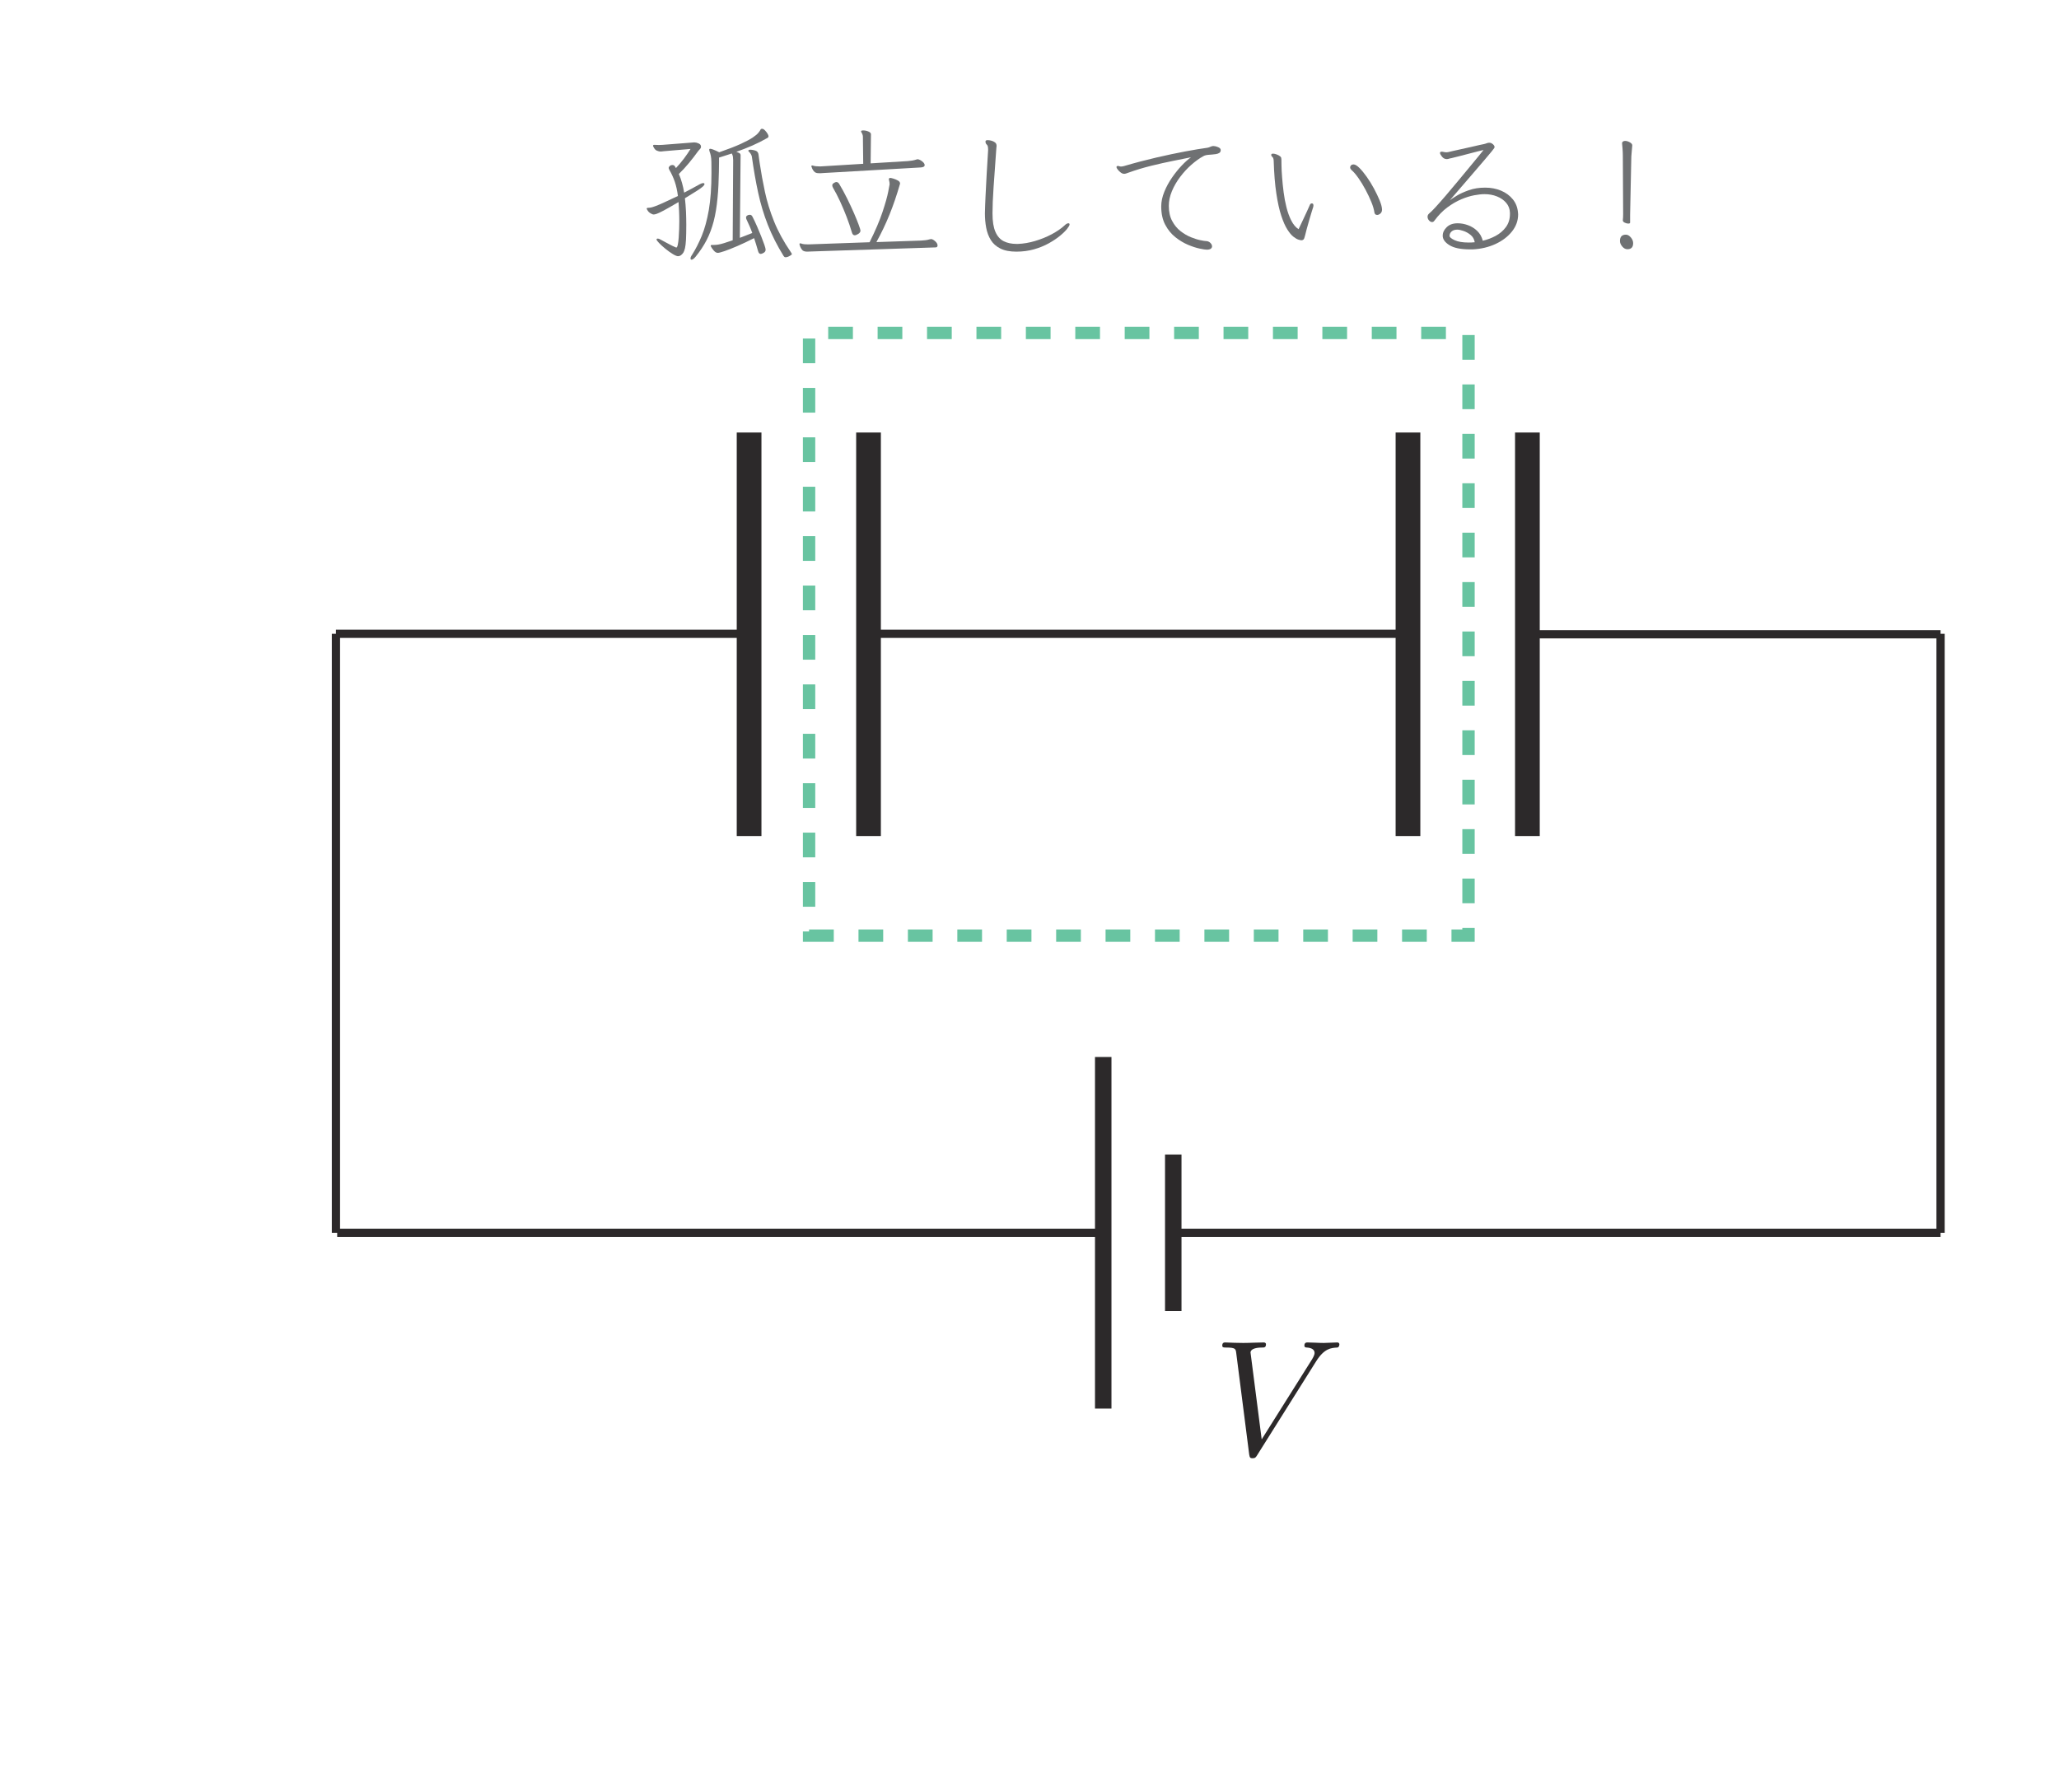 <?xml version="1.0" encoding="UTF-8" standalone="no"?> <svg xmlns="http://www.w3.org/2000/svg" xmlns:xlink="http://www.w3.org/1999/xlink" version="1.1" width="139pt" height="121pt" viewBox="0 0 139 121"><g><path transform="matrix(.004,0,0,-.004,0,121)" d="M 12688.6 27610.5 C 12681.4 27638.1 12666.4 27663.4 12642.5 27687.3 C 12633.6 27692.8 12629.7 27698.4 12629.7 27705.3 C 12629.4 27717.6 12642.5 27723.1 12668.1 27723.1 C 12678.4 27723.4 12687 27722.3 12693.6 27720.6 C 12736.5 27714 12764.3 27704.5 12777 27692.6 C 12789.8 27680.9 12797.9 27664.2 12801.2 27643.9 C 12804.6 27623.6 12807.6 27601.1 12810.1 27577.2 C 12812.6 27553.8 12816.5 27526 12821.8 27495.5 C 12845.7 27335 12875.2 27173.3 12910.2 27010.1 C 12945 26847.2 12996.4 26681.5 13063.7 26513.3 C 13131.2 26345.6 13225.5 26172.4 13346.7 25994.8 C 13358.3 25977.9 13364.5 25966.7 13364.5 25961.4 C 13364.2 25955.1 13357 25947 13341.7 25938.7 C 13322.5 25926.7 13306.6 25918.4 13293 25914.2 C 13279.1 25910.3 13268.3 25907.8 13259.7 25907.8 C 13249.1 25908.1 13241.6 25910.3 13236.6 25915.6 C 13231.3 25920.9 13227.1 25925.6 13223.8 25930.9 C 13116.2 26105.2 13028.4 26278.6 12960 26451.8 C 12891.6 26625.3 12837.1 26806 12796.2 26994.8 C 12755.1 27183.5 12719.5 27388.7 12688.6 27610.5 M 11408.5 27413.4 C 11457.7 27466.5 11503.3 27520.2 11544.1 27574.7 C 11585 27629.4 11621.7 27683.1 11654.2 27735.9 L 11201.1 27697.6 C 11188.8 27696.2 11178.3 27694.5 11168.8 27693.7 C 11159.4 27693.1 11150.5 27692.6 11142.1 27692.6 C 11129.9 27692.8 11111.8 27697.3 11087.1 27706.7 C 11062.1 27716.2 11041.2 27740.4 11024.3 27779.6 C 11022.3 27781.5 11021.8 27784.6 11021.8 27789.9 C 11021.5 27800.1 11028.4 27805.1 11042.3 27805.1 L 11047.3 27805.1 C 11060.7 27805.1 11073.2 27804.9 11084.3 27803.8 C 11095.1 27803.2 11107.1 27802.6 11119.1 27802.6 C 11130.7 27802.9 11142.1 27802.9 11152.4 27803.8 C 11162.4 27804.9 11172.7 27805.1 11183 27805.1 L 11707.9 27846 L 11725.9 27846 C 11744.6 27846 11766.8 27840.2 11792.4 27828.2 C 11817.9 27816.5 11830.7 27798.5 11830.7 27774.6 C 11830.7 27759.3 11824.9 27745.4 11812.9 27733.4 C 11801 27721.7 11792.4 27712 11787.4 27705.3 C 11734.3 27632.2 11680.9 27562.7 11627.2 27498 C 11573.3 27433.2 11516.9 27371.5 11457.1 27313.6 C 11498 27220 11527.7 27114.6 11546.6 26998.7 C 11588.9 27020.9 11632.8 27043.7 11677.3 27067.6 C 11721.5 27091.8 11766.8 27116.5 11812.9 27142.1 C 11835.2 27154.1 11853 27159.9 11866.6 27159.9 C 11881.6 27159.9 11889.7 27154.1 11889.7 27142.1 C 11889.4 27131.8 11880.2 27118.2 11861.6 27101 C 11842.4 27084 11809.6 27060.1 11761.8 27029.2 C 11713.7 26998.9 11646.4 26956.7 11559.4 26903.9 C 11567.7 26830.5 11573.9 26755.7 11577.5 26679.8 C 11580.5 26603.9 11582.5 26530 11582.5 26458.2 C 11582.2 26350.9 11580.8 26265.9 11577.5 26203.6 C 11573.9 26141.6 11568.3 26093.8 11560.8 26061.5 C 11552.7 26029.3 11544.1 26004.3 11533.8 25987 C 11506.6 25946.2 11476.6 25925.6 11444 25925.6 C 11423.5 25925.9 11393.4 25938.1 11353.4 25962.8 C 11313.1 25987.6 11272.2 26017 11230.3 26051.2 C 11188.3 26085.4 11153.3 26117.4 11124.1 26147.2 C 11094.9 26177.5 11080.7 26197.2 11080.7 26207.5 C 11080.4 26217.8 11087.4 26222.8 11101 26222.8 C 11116.3 26222.8 11137.7 26214.2 11165.2 26197.2 C 11207.7 26175 11249.2 26152.7 11289.2 26130.5 C 11329.2 26108.5 11368.1 26089.6 11405.7 26074.3 C 11407.6 26074.6 11408.7 26073.8 11409.6 26072.9 C 11410.1 26072.1 11411.8 26071.5 11413.5 26071.5 C 11423.5 26071.8 11432.4 26087.4 11439 26119.1 C 11445.7 26150.8 11451 26190 11454.3 26236.7 C 11457.7 26283.9 11460.4 26332.9 11462.1 26384 C 11463.8 26435.4 11464.6 26479.6 11464.6 26517.2 C 11464.3 26575.6 11463.5 26631.7 11460.7 26686.2 C 11458.2 26741.2 11455.2 26792.1 11451.8 26839.9 C 11342.6 26775.2 11259.7 26727.6 11203.6 26697.9 C 11146.9 26668.1 11107.4 26649.2 11084.3 26641.4 C 11061.2 26633.9 11044.8 26629.8 11034.5 26629.8 C 11022.3 26630 11014 26631.7 11009 26635 C 10973.1 26650.3 10948.4 26668.7 10934.7 26690.1 C 10920.6 26711.5 10914.2 26723.7 10914.2 26727.3 C 10913.9 26737.9 10922.8 26742.6 10939.7 26742.6 C 10953.4 26742.6 10969.2 26744.3 10987 26747.6 C 11004.8 26751.2 11031.2 26759.3 11065.1 26772.1 C 11099.3 26784.9 11146.3 26804.9 11206.1 26832.1 C 11265.8 26859.4 11344.2 26896.1 11441.5 26942.2 C 11429.3 27034.8 11411.8 27115.1 11387.9 27184.4 C 11364 27253.6 11333.1 27320.3 11295.6 27385.1 C 11288.6 27397.6 11285.6 27407.3 11285.6 27415.9 C 11285.3 27426.2 11291.4 27436.8 11303.4 27447.9 C 11315 27459 11330.6 27464.6 11349.5 27464.6 C 11367.9 27464.9 11381.8 27456.8 11390.4 27441.5 Z M 12373.7 27546.6 C 12373.4 27567.2 12372.3 27586.4 12369.8 27604.2 C 12367.3 27622.2 12360.9 27640.6 12350.6 27659.2 L 12135.4 27590 C 12135.1 27590.3 12135.4 27568 12135.4 27523.5 C 12135.1 27479.3 12134.6 27421.5 12132.9 27350.6 C 12131.3 27280 12128.8 27205.2 12125.4 27126.5 C 12121.8 27048.2 12116.8 26975.6 12109.8 26908.9 C 12096.2 26760.4 12074.5 26628.6 12044.5 26513.3 C 12014.5 26398.5 11975 26292.8 11925.5 26197.2 C 11875.8 26101.6 11813.8 26007.6 11738.7 25915.6 C 11710.9 25883.3 11689.2 25866.9 11672 25866.9 C 11660 25866.9 11654.2 25873.6 11654.2 25887.2 C 11653.9 25904.7 11662.5 25924.8 11679.8 25948.7 C 11739.6 26042.9 11794 26149.4 11843.5 26268.9 C 11892.7 26388.5 11932.8 26533.9 11962.8 26705.4 C 11992.3 26877.2 12007.5 27085.7 12007.5 27331.4 C 12007.3 27410.1 12007 27470.7 12006.2 27513.2 C 12005.3 27556.3 12002.5 27590.5 11997.3 27616.9 C 11992 27643.6 11984.5 27670.3 11974.2 27697.6 C 11970.6 27708.1 11969.2 27715.6 11969.2 27720.6 C 11968.9 27732.9 11975 27738.7 11987 27738.7 C 12009.2 27738.7 12059.5 27719 12138.2 27679.8 C 12290 27732.9 12410.9 27779.6 12500.4 27820.4 C 12589.7 27861.9 12657.5 27897.4 12702.8 27928 C 12747.6 27958.9 12779 27984.5 12796.2 28005 C 12813.2 28025.6 12824.3 28040.9 12829.6 28050.9 C 12836 28068.1 12846.5 28076.5 12860.2 28076.5 C 12875.5 28076.8 12891.9 28068.1 12908.8 28050.9 C 12925.8 28033.9 12940.5 28015.6 12952.5 27995.9 C 12964.1 27976.4 12970.3 27961.4 12970.3 27951.1 C 12970 27937.5 12963.6 27927.2 12949.7 27920.5 C 12866.3 27873 12781.2 27829.9 12695 27792.4 C 12608.9 27755.1 12519.6 27719.8 12427.3 27687.3 C 12447.6 27680.9 12465.1 27673.4 12478.8 27665.6 C 12492.1 27658.1 12499 27645.6 12499 27628.6 L 12486.3 26235.6 C 12520.2 26249.5 12554.6 26262.5 12588.8 26275.3 C 12622.8 26288.4 12658.6 26302.3 12696.1 26317.6 C 12682.5 26357 12667.8 26394.9 12651.4 26431.5 C 12635 26468.2 12618.6 26504.4 12601.6 26540.2 C 12594.4 26552.5 12591.3 26565 12591.3 26578.6 C 12591.1 26592.5 12597.7 26603.4 12610.5 26612 C 12623 26620.6 12638.3 26624.8 12655.3 26624.8 C 12673.9 26625 12688.6 26614.5 12698.9 26593.9 C 12724.5 26544.7 12750.1 26490.5 12775.7 26431.5 C 12801 26372.9 12825.1 26315.3 12847.4 26260 C 12869.3 26204.4 12887.4 26156.6 12901 26116.6 C 12914.7 26076.5 12921.6 26049.6 12921.6 26036 C 12921.3 26013.7 12911 25996.2 12889.6 25983.4 C 12868 25970.9 12851.6 25964.2 12839.6 25964.2 C 12817.1 25964.2 12802.1 25980.4 12793.7 26012.9 C 12783.2 26050.4 12772.6 26087.1 12761.5 26123 C 12750.4 26158.8 12739 26194.7 12727 26230.6 C 12626.1 26179.4 12532.4 26134.9 12445.4 26097.4 C 12358.1 26060.1 12285.8 26031.2 12227.7 26011.5 C 12169.3 25992 12132.1 25982 12115.1 25982 C 12090.9 25982 12067.6 25995.6 12044.5 26022.9 C 12021.4 26050.4 12005.9 26073.5 11997.3 26092.1 C 11997 26093.8 11997 26095.2 11995.9 26096 C 11995 26096.8 11994.8 26098.2 11994.8 26099.9 C 11994.5 26110.2 12000.6 26115.2 12012.5 26115.2 L 12035.6 26115.2 C 12064.3 26115.5 12092.9 26117.4 12120.1 26121.6 C 12147.4 26126 12180.5 26134.1 12218.8 26146 C 12257.2 26158 12306.1 26174.1 12365.9 26194.4 " fill="#6f7173"></path><path transform="matrix(.004,0,0,-.004,0,121)" d="M 14522.4 26358.5 C 14522.1 26336.5 14509.9 26317.6 14485.2 26302 C 14460.4 26286.7 14440.4 26279 14425.1 26279 C 14402.9 26279.2 14387.6 26293.7 14379 26322.6 C 14353.4 26409.9 14323.1 26498.9 14288.1 26590.3 C 14253 26681.5 14216.1 26769.3 14176.9 26853.9 C 14137.4 26938.6 14098.2 27014 14059 27080.7 C 14050.4 27096.3 14046.2 27109.6 14046.2 27121.6 C 14045.9 27137.1 14054.8 27149.6 14071.8 27159.9 C 14088.7 27171.9 14103.5 27177.7 14115.4 27177.7 C 14133.8 27178 14150.2 27166.6 14164.1 27144.6 C 14209.9 27067.9 14254.4 26986.2 14297.2 26900 C 14339.8 26813.8 14378.1 26731.5 14412.3 26652.9 C 14446.2 26574.5 14473.5 26508.3 14492.9 26454.4 C 14512.4 26401 14522.4 26368.7 14522.4 26358.5 M 13685.1 26005.1 C 13673.1 26005.1 13661.7 26004.6 13650.6 26003.7 C 13639.2 26003.2 13629.8 26002.6 13621.1 26002.6 C 13590.3 26002.9 13565.5 26009.3 13546.9 26022.9 C 13523 26047.1 13505.8 26077.7 13495.8 26115.2 C 13493.5 26119.1 13493.3 26123.8 13493.3 26130.5 C 13493 26139.4 13497.4 26143.3 13505.8 26143.3 C 13509.1 26143.6 13511.9 26143 13513.6 26142.2 C 13514.9 26141.3 13516.9 26140.8 13518.8 26140.8 C 13535.5 26134.1 13554.1 26129.7 13573.6 26128 C 13593.1 26126.3 13611.7 26125.5 13628.6 26125.5 L 13657 26125.5 L 14676.1 26161.4 C 14773.2 26356.2 14846.3 26526.6 14894.9 26673.4 C 14943.6 26820.5 14975.6 26934.5 14991.1 27016.5 C 15006.4 27098.8 15014.2 27139.4 15014.2 27139.4 C 15013.9 27165.2 15010.6 27188 15003.9 27208.6 C 15003.9 27212.2 15003.4 27215 15002.5 27217.5 C 15001.4 27220.3 15001.4 27222.2 15001.4 27223.9 C 15001.1 27239.4 15009.8 27246.9 15026.7 27246.9 C 15033.7 27246.9 15050.3 27243.1 15076.7 27235.6 C 15103.2 27228 15128.7 27217.2 15153.5 27203.3 C 15177.9 27190 15190.7 27172.7 15190.7 27152.1 C 15190.4 27150.8 15190.2 27148.8 15189.3 27147.1 C 15188.5 27145.5 15188.2 27143.8 15188.2 27142.1 C 15135.1 26957.8 15076.7 26786.6 15012.8 26628.7 C 14948.9 26470.8 14874.9 26315.6 14791.2 26163.9 L 15541.6 26189.4 C 15568.5 26191.4 15594.4 26193.3 15618.3 26195.8 C 15641.9 26198.6 15665.3 26203.1 15687.5 26210 C 15697.5 26213.3 15706.1 26215 15713.1 26215 C 15731.7 26215 15754.8 26203.1 15782.3 26179.1 C 15809.3 26155.8 15823.2 26131.3 15823.2 26107.4 C 15823.2 26085.5 15812.1 26074.3 15789.8 26074.3 Z M 13890 27329 C 13878 27327.3 13866.1 27326.5 13854.1 27326.5 C 13842.1 27326.7 13831.9 27326.5 13823.5 27326.5 C 13808 27326.7 13794.9 27327.6 13783.8 27330.1 C 13772.4 27332.9 13762.1 27337.6 13751.8 27344.3 C 13730.9 27363.4 13716.2 27384 13706.8 27407.1 C 13697.6 27430.1 13692.9 27442.4 13692.9 27444.1 C 13692.9 27452.7 13697.9 27456.8 13708.2 27456.8 C 13709.8 27457.1 13712 27456.6 13714.5 27455.7 C 13716.8 27454.9 13719.3 27454.3 13720.9 27454.3 C 13737.9 27449.6 13755.4 27445.7 13773.5 27444.1 C 13791.3 27442.4 13808.8 27441.5 13826 27441.5 L 13854.1 27441.5 L 14568.6 27485.2 L 14563.3 27943.3 C 14563.3 27964.2 14554.9 27988.7 14537.7 28017.8 C 14534.4 28021.2 14532.7 28026.2 14532.7 28033.1 C 14532.4 28043.4 14544.7 28048.4 14568.6 28048.4 C 14597.2 28048.7 14626.7 28042.6 14655.6 28030.6 C 14684.2 28018.7 14699.2 28003.1 14699.2 27984.5 L 14693.9 27492.7 L 15321.4 27531.1 C 15373.9 27534.7 15422 27543.3 15464.8 27556.9 C 15471.2 27560.3 15479.3 27561.9 15487.6 27561.9 C 15499.6 27561.9 15515.2 27556.9 15533.8 27546.6 C 15552.7 27536.6 15569.4 27523.6 15583.8 27508.3 C 15598.3 27492.7 15605.5 27477.4 15605.5 27462.1 C 15605.2 27439.9 15584.1 27427.1 15541.6 27423.8 " fill="#6f7173"></path><path transform="matrix(.004,0,0,-.004,0,121)" d="M 17180.7 26133.1 C 17273 26136.4 17368.4 26152.9 17467.4 26181.8 C 17566.3 26211 17659.4 26248.5 17746.5 26294.4 C 17833.5 26340.8 17906.3 26390 17964.1 26443.1 C 17989.7 26468.7 18012 26481.4 18030.9 26481.4 C 18044.5 26481.7 18051.4 26474.5 18051.4 26460.9 C 18051.2 26447.3 18037.5 26422.8 18010.3 26388 C 17982.8 26353 17943 26313.5 17889.9 26270.2 C 17837.1 26226.5 17774 26184.3 17700.6 26143.4 C 17626.9 26102.8 17544.4 26068.6 17452.1 26042.2 C 17359.8 26016.1 17260 26002.5 17152.7 26002.5 C 17043.1 26002.7 16953.6 26020 16883.8 26055 C 16813.5 26090 16759.8 26137.8 16722.3 26198.4 C 16684.5 26259.3 16658.9 26328.3 16644.2 26405.8 C 16629.5 26483.7 16622.5 26564.3 16622.5 26647.7 C 16623.9 26726.4 16627.5 26822.3 16632.8 26936 C 16637.8 27049.4 16644.2 27172.8 16652 27306 C 16659.5 27439.2 16667.8 27574.8 16676.4 27713 L 16676.4 27731.1 C 16676.2 27770.3 16668.9 27796.1 16654.5 27808.9 C 16639.7 27822 16632.8 27837.5 16632.8 27856.4 L 16632.8 27866.7 C 16634.5 27878.7 16647.3 27884.5 16671.2 27884.5 C 16688.1 27884.8 16708.4 27881.5 16731.2 27875.6 C 16754.3 27869.8 16774.9 27859.8 16792.9 27846.1 C 16810.7 27832.5 16819.6 27812.8 16819.6 27787.2 C 16819.3 27780.8 16818.8 27772.2 16817.1 27763 C 16815.2 27753.6 16814.6 27744.7 16814.6 27736.1 C 16795.4 27481.7 16780.4 27265.4 16768.5 27086.9 C 16756.2 26908.7 16750.7 26764.7 16750.7 26655.5 L 16750.7 26645.2 C 16750.4 26514 16767.3 26410.6 16800.4 26335.5 C 16833.5 26260.4 16880.8 26207.9 16941.4 26177.9 C 17001.7 26148.1 17073.1 26133.1 17155.2 26133.1 " fill="#6f7173"></path><path transform="matrix(.004,0,0,-.004,0,121)" d="M 20602.1 27715.6 C 20602.1 27695.3 20594.3 27679.7 20579 27669.4 C 20563.7 27659.4 20544 27652.5 20520.1 27648.9 C 20482.5 27643.8 20443.6 27640 20403.6 27637.5 C 20363.3 27635.2 20331.6 27626.9 20307.7 27613.3 C 20242.3 27577.4 20176.2 27529.6 20107.8 27469.8 C 20039.7 27410.1 19976.6 27341.7 19918.5 27264.9 C 19860.1 27188.2 19813.9 27107.9 19778.9 27024.2 C 19743.9 26940.5 19726.4 26857.7 19726.4 26775.9 C 19726.1 26675.3 19745.3 26589.7 19782.8 26519.9 C 19820.1 26449.8 19867.6 26392.6 19924.9 26348.1 C 19981.9 26304.2 20040.5 26269.7 20100.3 26245.8 C 20159.8 26222.2 20212.9 26205.2 20259 26196 C 20304.9 26186.6 20334.1 26181.8 20346 26181.8 C 20378.3 26181.8 20405 26172.1 20425.6 26152.4 C 20445.6 26132.9 20456.1 26112.6 20456.1 26092.1 C 20456.1 26076.8 20449.5 26063.7 20435.6 26052.6 C 20421.7 26041.7 20398.9 26035.9 20366.6 26035.9 C 20345.8 26035.9 20306.8 26041.7 20248.7 26053.7 C 20190.4 26065.9 20125 26087.1 20051.6 26117.6 C 19978 26148.8 19906.8 26191.3 19837.9 26245.8 C 19768.4 26300.6 19711.4 26370.3 19666.1 26455.7 C 19620.7 26541.3 19598.2 26644.4 19598.2 26765.6 C 19598.2 26846 19615.5 26927.7 19649.7 27011.4 C 19683.3 27095.4 19727.2 27175.4 19780 27252.1 C 19832.9 27328.9 19888.2 27397.3 19945.2 27457 C 20002.2 27516.8 20054.1 27562.7 20100.3 27595.2 C 20018 27578.5 19918.8 27558.2 19802 27535.2 C 19685 27512.1 19560.7 27484.3 19429.2 27451.8 C 19297.7 27419.5 19168.2 27380 19040.3 27334.2 C 19026.4 27328.9 19014.1 27324.7 19003 27321.1 C 18991.9 27318 18982.2 27316.1 18973.6 27316.1 C 18952.7 27316.1 18933 27323.9 18913.5 27339.2 C 18893.5 27354.4 18877.1 27371.1 18863.5 27389.2 C 18849.6 27407 18842.9 27420.3 18842.9 27428.7 C 18842.9 27439.2 18847.3 27445.1 18855.7 27446.7 C 18864.3 27448.7 18868.5 27449.2 18868.5 27449.2 C 18875.1 27449.5 18882.7 27447.6 18890.4 27444.2 C 18897.9 27440.6 18908.8 27439 18922.4 27439 C 18932.4 27439 18948 27441.5 18968.6 27446.7 C 19154.3 27501.5 19335.8 27549.1 19512.6 27590.2 C 19688.8 27631.1 19852.6 27665.5 20003 27693.9 C 20153.1 27722 20278.5 27742.8 20379.4 27756.4 C 20396.1 27760.1 20412.2 27765.1 20426.7 27772 C 20440.8 27779 20455.3 27783.1 20468.9 27784.8 L 20484.2 27784.8 C 20504.5 27784.8 20529 27778.7 20557.3 27766.7 C 20585.1 27755.1 20600.4 27739.5 20602.1 27720.6 " fill="#6f7173"></path><path transform="matrix(.004,0,0,-.004,0,121)" d="M 23324.4 26709.3 C 23324.1 26684 23315.5 26662.9 23297.5 26646.5 C 23279.4 26630.6 23261.3 26622.3 23242.4 26622.3 C 23216.6 26622.3 23201.5 26635.9 23196.3 26663.1 C 23189.3 26712.6 23172.4 26771.3 23145.1 26838.6 C 23117.6 26906.1 23084.8 26975.6 23046.4 27047.3 C 23008.1 27119.3 22968 27184.7 22926.3 27244.4 C 22884.4 27304.5 22844.6 27350.4 22807.1 27382.6 C 22793.4 27396.5 22786.8 27410.1 22786.8 27423.8 C 22786.2 27437.4 22791.8 27449.3 22802.1 27459.6 C 22812.1 27469.9 22826 27474.9 22842.9 27474.9 C 22870.2 27474.9 22903.5 27455.2 22942.7 27416 C 22981.9 27376.8 23023.6 27326.5 23067 27265 C 23110.4 27203.6 23151.2 27137.7 23188.8 27067.6 C 23226 26997.9 23257.7 26931.7 23283.6 26869.4 C 23308.9 26807.4 23322.8 26756.3 23324.4 26716.8 L 23324.4 26709.3 M 21626.7 27538.8 C 21626.4 27530.5 21627.2 27499.9 21628.1 27447.9 C 21628.9 27396 21632.2 27331.5 21638.4 27254.7 C 21643.9 27178 21652.8 27095.2 21663.9 27006.2 C 21675 26917.8 21691.2 26831.3 21712.6 26747.7 C 21733.4 26664.3 21761.2 26589.8 21794.3 26525 C 21827.4 26460.2 21868.3 26412.1 21916.1 26381.5 C 21938 26428 21962.2 26478 21987.8 26532.5 C 22013.4 26587.5 22037.3 26638.4 22059.5 26686.2 C 22081.5 26734.3 22097.1 26768.2 22105.4 26788.5 C 22112.1 26807.7 22124.3 26816.9 22141.5 26816.9 C 22158.2 26816.9 22167.1 26804.9 22167.1 26781 C 22166.8 26772.4 22166 26765.7 22164.6 26760.4 C 22159 26745.4 22150.4 26716.5 22137.6 26674.8 C 22124.6 26633.1 22110.7 26585.6 22095.4 26532.5 C 22079.8 26479.9 22065.9 26429.6 22053.1 26382.6 C 22040.1 26335.9 22031.4 26300.4 22026.2 26276.4 C 22017.5 26239.2 22008.6 26215.8 21999.2 26207.5 C 21989.7 26199.2 21978.3 26194.4 21964.7 26194.4 C 21955.8 26194.7 21940 26198.1 21916.1 26204.7 C 21892.2 26211.7 21863.5 26227.8 21830.5 26253.4 C 21796.8 26279.2 21762.3 26320.1 21726.8 26376.5 C 21690.3 26433 21656.7 26510 21624.2 26608.1 C 21591.6 26706.2 21564.1 26831.3 21541.1 26983.1 C 21517.7 27135.5 21503 27320.3 21496 27538.8 C 21494.4 27569.7 21487.1 27590 21474.3 27600.3 C 21461.3 27610.9 21455.2 27621.7 21455.2 27633.6 L 21455.2 27641.4 C 21458.5 27651.7 21468.8 27656.7 21486 27656.7 C 21501.3 27656.7 21521 27652.6 21544.9 27643.9 C 21568.9 27635.6 21589.1 27624.2 21606.1 27610.6 C 21614.7 27603.9 21620.3 27595.6 21623.1 27586.1 C 21625.3 27577.2 21626.7 27566.1 21626.7 27554.1 " fill="#6f7173"></path><path transform="matrix(.004,0,0,-.004,0,121)" d="M 24889.3 26161.3 C 24880.7 26212.7 24857.6 26253.6 24820.1 26284.2 C 24782.6 26315 24742.5 26337.5 24699.7 26352 C 24657.2 26366.7 24622.2 26373.9 24594.9 26373.9 C 24553.8 26373.9 24521.8 26363.7 24498.7 26343.1 C 24475.6 26322.5 24464.3 26297.8 24464.3 26268.9 C 24464.3 26246.6 24492.9 26222.4 24550.2 26195.7 C 24607.1 26169.6 24686.1 26156.3 24787 26156.3 C 24802.3 26156.3 24819 26156.6 24836.8 26157.4 C 24854.8 26158.5 24872.4 26159.6 24889.3 26161.3 M 25483.4 26658.1 C 25481.5 26723.1 25460.6 26778.7 25420.6 26825.7 C 25380.3 26873 25328.6 26909.1 25264.3 26934.7 C 25200.1 26960.5 25130.1 26973 25053.3 26973 C 25005.2 26973 24947.4 26966.6 24879 26953.9 C 24810.6 26941.1 24738.4 26918.3 24661.4 26886 C 24584.3 26853.5 24506.8 26808.2 24428.4 26750.4 C 24349.7 26692.5 24276.6 26617.2 24208.2 26524.9 C 24197.9 26509.6 24185.1 26501.8 24169.9 26501.8 C 24150.9 26502.1 24133.4 26511.3 24117.3 26529.9 C 24100.9 26548.8 24093.1 26569.4 24093.1 26591.3 C 24092.8 26612.2 24101.5 26630 24118.7 26645.3 C 24140.4 26662.5 24177.1 26698.1 24227.4 26752.9 C 24277.4 26807.6 24335.8 26873.2 24401.4 26950 C 24467 27026.7 24534.6 27107 24603.8 27190.7 C 24673 27274.4 24738.6 27353.6 24800.9 27428.7 C 24863.2 27504 24915.7 27567.4 24958.5 27619.7 C 25000.8 27671.9 25027.5 27704.5 25037.8 27718.1 C 25022.5 27714.7 24992.2 27707.5 24946.9 27696.4 C 24901.5 27685.6 24850.4 27671.9 24793.4 27656.6 C 24735.9 27641.3 24680.3 27626.9 24625.5 27613 C 24570.7 27599.4 24526.5 27588.2 24492.3 27579.9 C 24478.4 27578.2 24465.9 27575.2 24454 27571 C 24442 27566.8 24430.1 27564.6 24418.1 27564.6 C 24385.6 27564.6 24358.3 27578.5 24336.1 27606.6 C 24313.9 27635 24303 27655 24303 27666.9 C 24303 27673.9 24304.7 27678.9 24308 27682.2 C 24313 27687.8 24320.8 27690 24331.1 27690 C 24341.1 27690 24353.3 27688.3 24367 27684.7 C 24380.6 27681.7 24395 27679.7 24410.6 27679.7 C 24422 27680 24431.7 27680.5 24438.7 27682.2 C 24452 27686.1 24479.5 27692.2 24520.7 27701.4 C 24561.3 27711.1 24609.4 27721.4 24664.1 27733.4 C 24718.6 27745.6 24772.6 27757.3 24825.4 27769.2 C 24877.9 27781.5 24924.6 27792 24964.9 27801.5 C 25005 27810.9 25031.1 27816.2 25043 27817.9 C 25060 27821.5 25075.9 27825.9 25090.3 27832.1 C 25104.5 27838.2 25119.8 27840.9 25135.1 27840.9 C 25147 27840.9 25159 27838.4 25170.9 27833.4 C 25191.5 27821.8 25205.4 27809.5 25213.2 27797.6 C 25220.7 27785.9 25224.6 27775.3 25224.6 27766.7 C 25224.6 27763.4 25222.1 27757.3 25217.1 27748.9 C 25211.8 27740.3 25197.9 27722 25174.8 27693.9 C 25151.7 27665.8 25113.9 27620.5 25060.8 27557.9 C 25008 27495.7 24933.8 27409.2 24838.2 27298.3 C 24742.5 27187.4 24619.7 27044.8 24469.5 26870.5 C 24491.2 26888 24530.1 26913 24584.6 26946.1 C 24638.8 26979.4 24707.5 27010.6 24789.5 27039.5 C 24871.2 27068.7 24963.5 27083.1 25066.1 27083.1 C 25163.1 27083.1 25252.4 27065.9 25333.6 27032 C 25414.5 26997.8 25480.9 26949.1 25532.1 26886 C 25583.2 26822.9 25612.1 26748.4 25619.1 26663.1 C 25618.8 26658.1 25619.6 26652.5 25620.5 26646.7 C 25621 26640.8 25621.6 26635 25621.6 26630 C 25621.3 26525.7 25587.1 26430.1 25517.9 26343.1 C 25448.6 26256.1 25356.4 26185.7 25240.1 26131.8 C 25123.9 26078.2 24996.1 26047.9 24856 26040.9 L 24804.8 26040.9 C 24652.7 26041.2 24539 26064.5 24463.1 26111.5 C 24387 26158.5 24348.9 26211.6 24348.9 26271.4 C 24348.9 26324.7 24371.7 26372.6 24417 26416.2 C 24462 26459.6 24523.2 26481.3 24599.9 26481.3 C 24658 26481.5 24716.4 26470.7 24775.3 26449.3 C 24834 26428.4 24886.3 26395.6 24931.6 26352 C 24976.6 26308.6 25008 26253.6 25025 26186.9 C 25100 26204.1 25172.6 26231.3 25242.7 26268.9 C 25312.4 26306.4 25370.3 26355.9 25415.6 26417.3 C 25460.6 26479 25483.4 26552.1 25483.4 26637.5 " fill="#6f7173"></path><path transform="matrix(.004,0,0,-.004,0,121)" d="M 27465.7 26043.5 C 27432.9 26043.8 27404.3 26058.8 27378.7 26089.6 C 27352.9 26120.5 27340.4 26151.1 27340.4 26181.9 C 27340.1 26253.7 27373.4 26289.2 27440.2 26289.2 C 27469.1 26289.5 27496.9 26273.9 27523.3 26243.4 C 27549.4 26212.8 27563 26180 27563 26145.8 C 27563 26077.7 27530.5 26043.5 27465.7 26043.5 M 27511.6 26494.1 C 27511.6 26482.2 27501.6 26476.3 27481 26476.3 C 27462.1 26476.6 27442.1 26481.3 27421 26491.6 C 27399.6 26501.9 27388.7 26514.7 27388.7 26530 L 27388.7 26532.5 C 27390.4 26546.4 27391.8 26562 27392.6 26580 C 27393.2 26597.8 27394 26615.3 27394 26632.3 L 27388.7 27623.4 C 27388.7 27657.8 27387.1 27697.3 27383.7 27742.3 C 27380.4 27787.9 27377.6 27815.5 27376.2 27825.7 L 27376.2 27830.8 C 27375.9 27844.6 27381.2 27854.7 27391.5 27861.6 C 27401.5 27868.6 27413.8 27871.6 27427.4 27871.6 C 27451 27871.9 27477.1 27864.1 27505.2 27848.8 C 27533.3 27833.5 27547.7 27816.3 27547.7 27797.4 L 27547.7 27792.4 C 27545.5 27765.4 27543.3 27735.7 27540 27704 C 27536.3 27672.6 27533.8 27641.2 27532.2 27610.6 L 27511.6 26622.3 " fill="#6f7173"></path><path transform="matrix(.004,0,0,-.004,0,121)" d="M 22214.1 7275.2 C 22350.1 7491.49 22466.3 7499.83 22568.8 7505.39 C 22602.2 7508.17 22605 7555.15 22605 7557.93 C 22605 7580.17 22591.1 7591.29 22568.8 7591.29 C 22496.8 7591.29 22416.5 7582.95 22341.7 7582.95 C 22250.3 7582.95 22156 7591.29 22067.3 7591.29 C 22050.7 7591.29 22014.5 7591.29 22014.5 7538.47 C 22014.5 7508.17 22039.5 7505.39 22059 7505.39 C 22133.8 7499.83 22186.3 7472.03 22186.3 7413.93 C 22186.3 7372.23 22144.9 7311.34 22144.9 7308.57 L 21293.7 5955.54 L 21105.2 7422.27 C 21105.2 7469.25 21169.1 7505.39 21296.4 7505.39 C 21335.4 7505.39 21365.9 7505.39 21365.9 7560.71 C 21365.9 7585.73 21343.7 7591.29 21327 7591.29 C 21216.1 7591.29 21096.8 7582.95 20983.1 7582.95 C 20933.4 7582.95 20880.6 7585.73 20830.8 7585.73 C 20780.8 7585.73 20728.2 7591.29 20681.2 7591.29 C 20661.8 7591.29 20628.4 7591.29 20628.4 7538.47 C 20628.4 7505.39 20653.4 7505.39 20697.6 7505.39 C 20853 7505.39 20855.8 7480.37 20864.2 7411.15 L 21082.9 5700.61 C 21091.3 5645.29 21102.4 5636.95 21138.5 5636.95 C 21182.7 5636.95 21193.9 5650.57 21216.1 5686.71 " fill="#2c292a"></path><path transform="matrix(.004,0,0,-.004,0,121)" stroke-width="139" stroke-linecap="butt" stroke-miterlimit="4" stroke-linejoin="miter" fill="none" stroke="#2c292a" d="M 32751.1 19544.3 L 25778.1 19544.3 "></path><path transform="matrix(.004,0,0,-.004,0,121)" stroke-width="139" stroke-linecap="butt" stroke-miterlimit="10" stroke-linejoin="miter" fill="none" stroke="#2c292a" d="M 5669.5 19552.5 L 5669.5 9442.21 "></path><path transform="matrix(.004,0,0,-.004,0,121)" stroke-width="139" stroke-linecap="butt" stroke-miterlimit="4" stroke-linejoin="miter" fill="none" stroke="#2c292a" d="M 32751.1 19552.5 L 32751.1 9442.21 "></path><path transform="matrix(.004,0,0,-.004,0,121)" stroke-width="139" stroke-linecap="butt" stroke-miterlimit="4" stroke-linejoin="miter" fill="none" stroke="#2c292a" d="M 32751.1 19552.5 L 32751.1 19552.5 "></path><path transform="matrix(.004,0,0,-.004,0,121)" stroke-width="139" stroke-linecap="butt" stroke-miterlimit="4" stroke-linejoin="miter" fill="none" stroke="#2c292a" d="M 12642.6 19552.5 L 5669.48 19552.5 "></path><path transform="matrix(.004,0,0,-.004,0,121)" stroke-width="417" stroke-linecap="square" stroke-miterlimit="4" stroke-linejoin="miter" fill="none" stroke="#2c292a" d="M 25778.1 22741.3 L 25778.1 16347.3 "></path><path transform="matrix(.004,0,0,-.004,0,121)" stroke-width="417" stroke-linecap="square" stroke-miterlimit="4" stroke-linejoin="miter" fill="none" stroke="#2c292a" d="M 23762.6 22741.3 L 23762.6 16347.3 "></path><path transform="matrix(.004,0,0,-.004,0,121)" stroke-width="417" stroke-linecap="square" stroke-miterlimit="4" stroke-linejoin="miter" fill="none" stroke="#2c292a" d="M 14658.1 22741.3 L 14658.1 16347.3 "></path><path transform="matrix(.004,0,0,-.004,0,121)" stroke-width="417" stroke-linecap="square" stroke-miterlimit="4" stroke-linejoin="miter" fill="none" stroke="#2c292a" d="M 12642.6 22741.3 L 12642.6 16347.3 "></path><path transform="matrix(.004,0,0,-.004,0,121)" stroke-width="139" stroke-linecap="butt" stroke-miterlimit="4" stroke-linejoin="miter" fill="none" stroke="#2c292a" d="M 5690.86 9442.24 L 18619.2 9442.24 "></path><path transform="matrix(.004,0,0,-.004,0,121)" stroke-width="278" stroke-linecap="square" stroke-miterlimit="4" stroke-linejoin="miter" fill="none" stroke="#2c292a" d="M 18619.3 6614.04 L 18619.3 12270.5 "></path><path transform="matrix(.004,0,0,-.004,0,121)" stroke-width="278" stroke-linecap="square" stroke-miterlimit="4" stroke-linejoin="miter" fill="none" stroke="#2c292a" d="M 19801.3 10624.3 L 19801.3 8260.16 "></path><path transform="matrix(.004,0,0,-.004,0,121)" stroke-width="139" stroke-linecap="butt" stroke-miterlimit="4" stroke-linejoin="miter" fill="none" stroke="#2c292a" d="M 32751.1 9442.24 L 19801.3 9442.24 "></path><path transform="matrix(.004,0,0,-.004,0,121)" stroke-width="139" stroke-linecap="butt" stroke-miterlimit="4" stroke-linejoin="miter" fill="none" stroke="#2c292a" d="M 23762.6 19552.5 L 14658.1 19552.5 "></path><path transform="matrix(.004,0,0,-.004,0,121)" stroke-width="208.5" stroke-linecap="butt" stroke-dasharray="417,417" stroke-miterlimit="10" stroke-linejoin="miter" fill="none" stroke="#68c4a1" d="M 13654.8 14457.7 L 24784.3 14457.7 L 24784.3 24630.602 L 13654.8 24630.602 Z "></path></g></svg> 